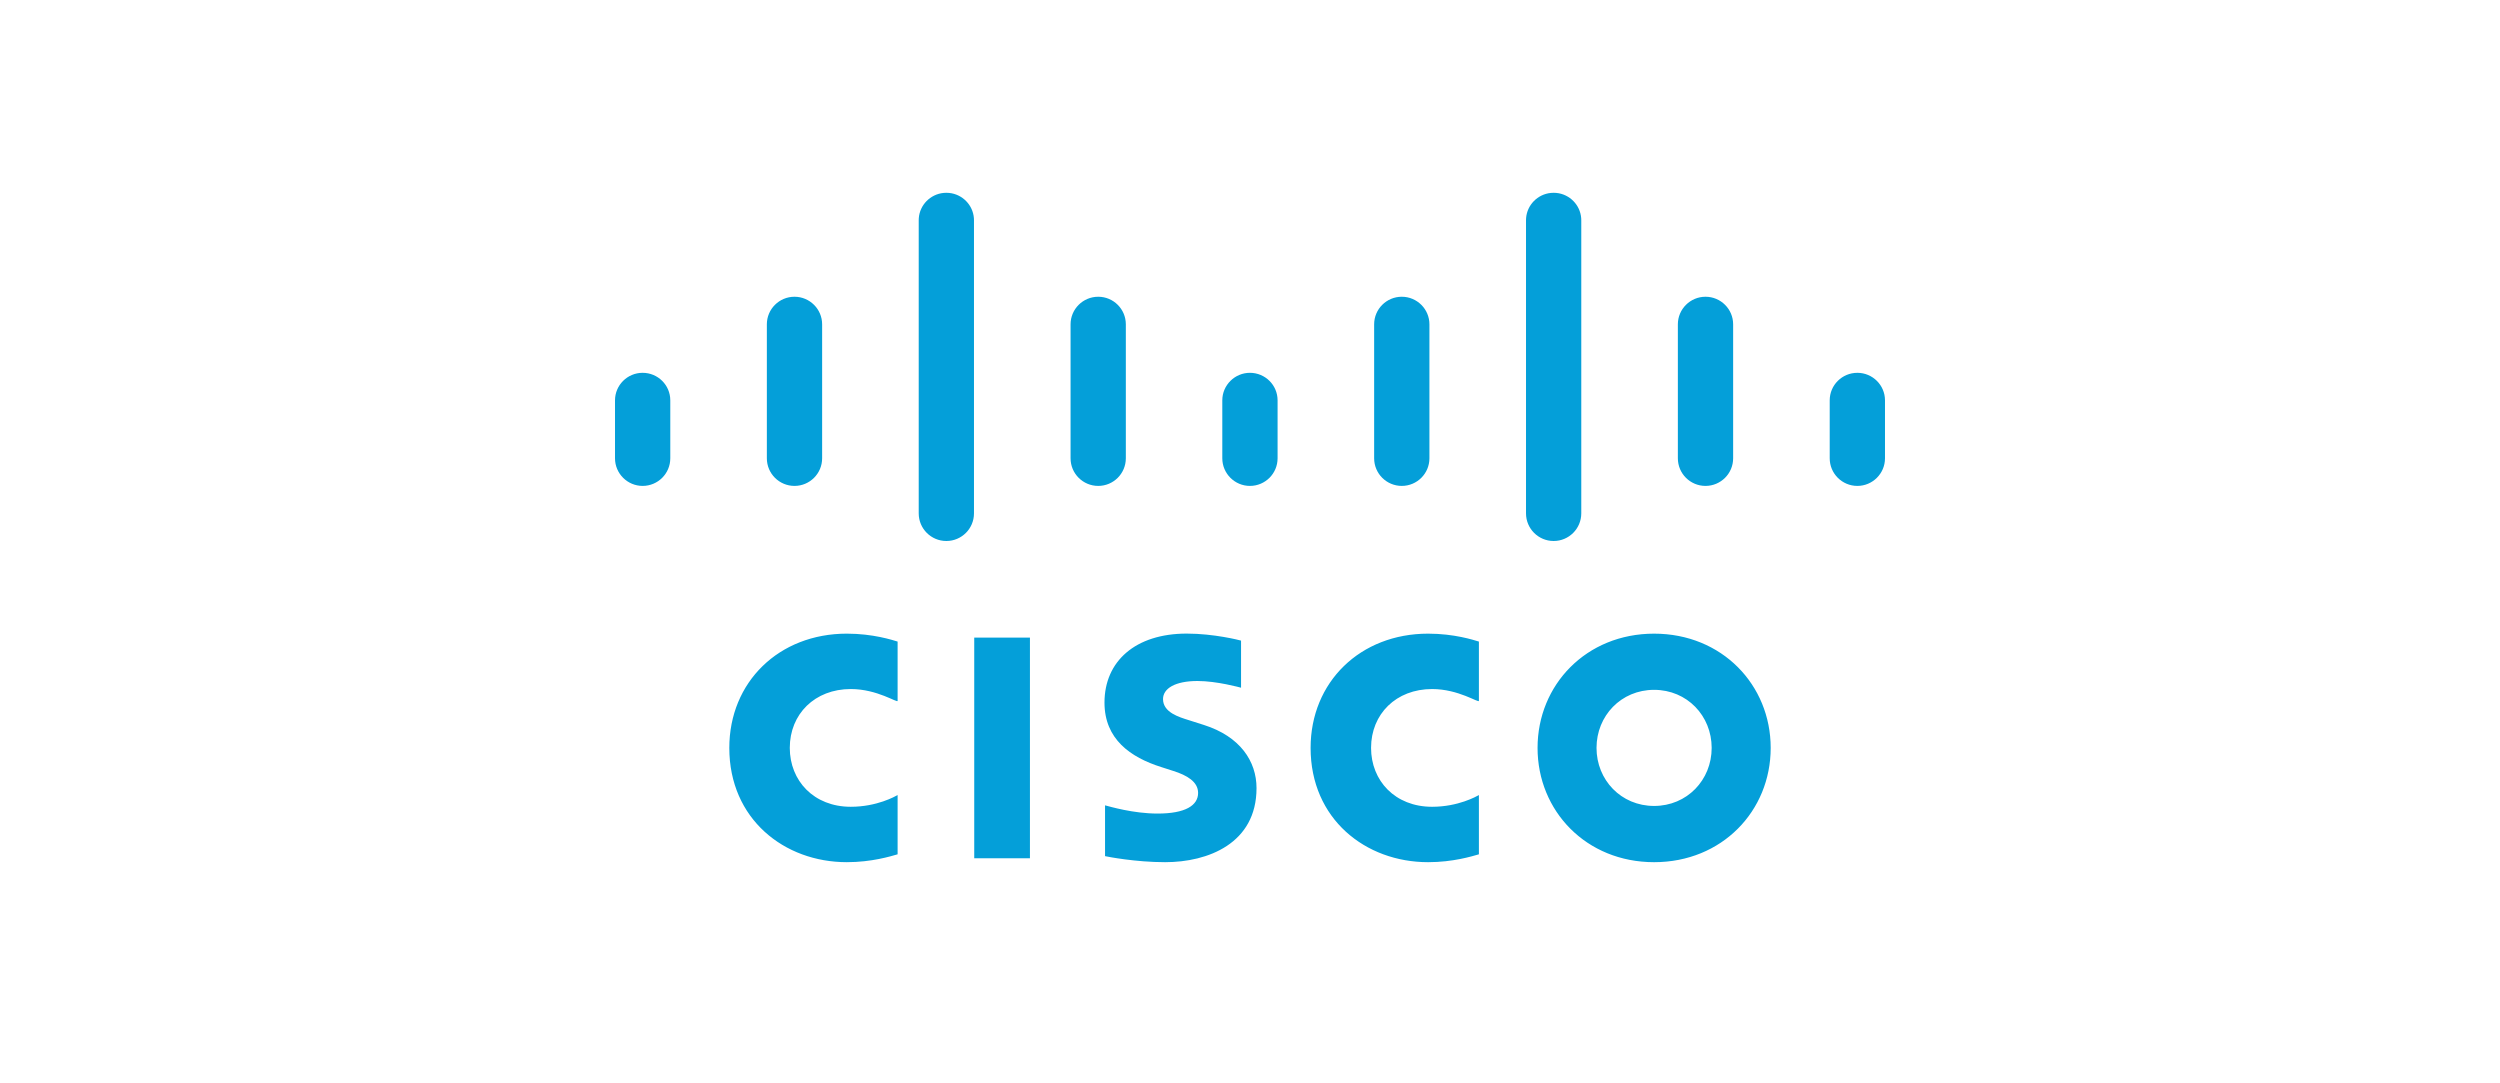 <?xml version="1.0" encoding="UTF-8"?>
<!DOCTYPE svg PUBLIC "-//W3C//DTD SVG 1.1//EN" "http://www.w3.org/Graphics/SVG/1.1/DTD/svg11.dtd">
<!-- Creator: CorelDRAW 2017 -->
<svg xmlns="http://www.w3.org/2000/svg" xml:space="preserve" width="300px" height="130px" version="1.1" style="shape-rendering:geometricPrecision; text-rendering:geometricPrecision; image-rendering:optimizeQuality; fill-rule:evenodd; clip-rule:evenodd"
viewBox="0 0 171.717 74.171"
 xmlns:xlink="http://www.w3.org/1999/xlink">
 <defs>
  <style type="text/css">
   <![CDATA[
    .fil0 {fill:none}
    .fil1 {fill:#049FD9;fill-rule:nonzero}
   ]]>
  </style>
 </defs>
 <g id="Layer_x0020_1">
  <polygon class="fil0" points="0,0 171.717,0 171.717,74.171 0,74.171 "/>
  <polygon class="fil0" points="0,0 171.717,0 171.717,74.171 0,74.171 "/>
  <g>
   <path id="path10" class="fil1" d="M113.615 43.404c-4.661,0 -8.005,3.518 -8.005,7.847 0,4.336 3.344,7.85 8.005,7.85 4.66,0 8.008,-3.514 8.008,-7.85 0,-4.329 -3.348,-7.847 -8.008,-7.847l0 0zm3.954 7.847c0,2.205 -1.691,3.987 -3.954,3.987 -2.269,0 -3.955,-1.786 -3.955,-3.987 0,-2.202 1.686,-3.988 3.955,-3.988 2.268,0 3.954,1.786 3.954,3.988l0 0zm-46.826 7.58l0 0 -3.826 0 0 -15.157 3.826 0 0 15.157zm30.838 -14.883c-0.362,-0.108 -1.687,-0.544 -3.489,-0.544 -4.657,0 -8.071,3.319 -8.071,7.847 0,4.884 3.771,7.85 8.071,7.85 1.707,0 3.011,-0.403 3.489,-0.54l0 -4.07c-0.166,0.091 -1.417,0.805 -3.215,0.805 -2.547,0 -4.192,-1.794 -4.192,-4.045 0,-2.323 1.716,-4.042 4.192,-4.042 1.827,0 3.215,0.983 3.215,0.81l0 -4.071 0 0zm3.241 -29.081c0.07,-0.914 0.791,-1.643 1.699,-1.735l0 0c0.13,-0.013 0.258,-0.013 0.388,0l0 0c0.908,0.092 1.629,0.821 1.699,1.735 0.004,0.048 0.005,0.097 0.005,0.145l0 20.13c0,1.051 -0.851,1.898 -1.898,1.898 -1.047,0 -1.898,-0.847 -1.898,-1.898l0 -20.13c0,-0.048 0.002,-0.097 0.005,-0.145zm-17.069 16.491c0,1.051 -0.852,1.898 -1.899,1.898 -1.042,0 -1.898,-0.847 -1.898,-1.898l0 -3.98c0,-1.042 0.856,-1.89 1.898,-1.89 1.047,0 1.899,0.844 1.899,1.89l0 3.98zm37.924 -3.98c0,-1.046 0.852,-1.89 1.899,-1.89 1.046,0 1.898,0.848 1.898,1.89l0 3.98c0,1.051 -0.856,1.898 -1.898,1.898 -1.047,0 -1.899,-0.847 -1.899,-1.898l0 -3.98zm-79.637 0c0,-1.046 -0.852,-1.89 -1.899,-1.89 -1.047,0 -1.898,0.848 -1.898,1.89l0 3.98c0,1.051 0.856,1.898 1.898,1.898 1.047,0 1.899,-0.847 1.899,-1.898l0 -3.98zm15.614 16.57c-0.361,-0.108 -1.686,-0.544 -3.489,-0.544 -4.657,0 -8.071,3.319 -8.071,7.847 0,4.884 3.771,7.85 8.071,7.85 1.707,0 3.011,-0.403 3.489,-0.54l0 -4.07c-0.166,0.091 -1.416,0.805 -3.215,0.805 -2.546,0 -4.191,-1.794 -4.191,-4.045 0,-2.323 1.715,-4.042 4.191,-4.042 1.828,0 3.215,0.983 3.215,0.81l0 -4.071 0 0zm9.089 14.883l0 0zm14.501 -14.949c-0.112,-0.034 -1.865,-0.482 -3.73,-0.482 -3.527,0 -5.65,1.902 -5.65,4.739 0,2.509 1.778,3.759 3.909,4.432 0.237,0.079 0.586,0.187 0.814,0.262 0.947,0.299 1.707,0.744 1.707,1.512 0,0.86 -0.876,1.417 -2.779,1.417 -1.673,0 -3.273,-0.478 -3.613,-0.565l0 3.489c0.187,0.042 2.093,0.415 4.129,0.415 2.928,0 6.276,-1.279 6.276,-5.088 0,-1.849 -1.13,-3.548 -3.614,-4.337l-1.055 -0.336c-0.631,-0.2 -1.753,-0.519 -1.753,-1.442 0,-0.727 0.831,-1.242 2.368,-1.242 1.325,0 2.933,0.445 2.991,0.461l0 -3.235zm12.939 -21.725c0,-1.043 -0.852,-1.894 -1.898,-1.894 -1.047,0 -1.899,0.847 -1.899,1.894l0 9.201c0,1.051 0.852,1.898 1.899,1.898 1.046,0 1.898,-0.847 1.898,-1.898l0 -9.201zm17.064 0c0,-1.043 0.852,-1.894 1.898,-1.894 1.047,0 1.899,0.847 1.899,1.894l0 9.201c0,1.051 -0.852,1.898 -1.899,1.898 -1.046,0 -1.898,-0.847 -1.898,-1.898l0 -9.201zm-52.138 -7.29c0.07,-0.914 0.791,-1.643 1.699,-1.735l0 0c0.13,-0.013 0.258,-0.013 0.388,0l0 0c0.908,0.092 1.629,0.821 1.699,1.735 0.003,0.048 0.005,0.097 0.005,0.145l0 20.13c0,1.051 -0.851,1.898 -1.898,1.898 -1.047,0 -1.898,-0.847 -1.898,-1.898l0 -20.13c0,-0.048 0.002,-0.097 0.005,-0.145zm10.425 7.29c0,-1.043 0.852,-1.894 1.899,-1.894 1.046,0 1.897,0.847 1.897,1.894l0 9.201c0,1.051 -0.851,1.898 -1.897,1.898 -1.047,0 -1.899,-0.847 -1.899,-1.898l0 -9.201zm-17.064 0c0,-1.043 -0.852,-1.894 -1.898,-1.894 -1.047,0 -1.899,0.847 -1.899,1.894l0 9.201c0,1.051 0.852,1.898 1.899,1.898 1.046,0 1.898,-0.847 1.898,-1.898l0 -9.201zm45.111 21.791l0 0zm-39.927 0l0 0z"/>
  </g>
 </g>
</svg>
